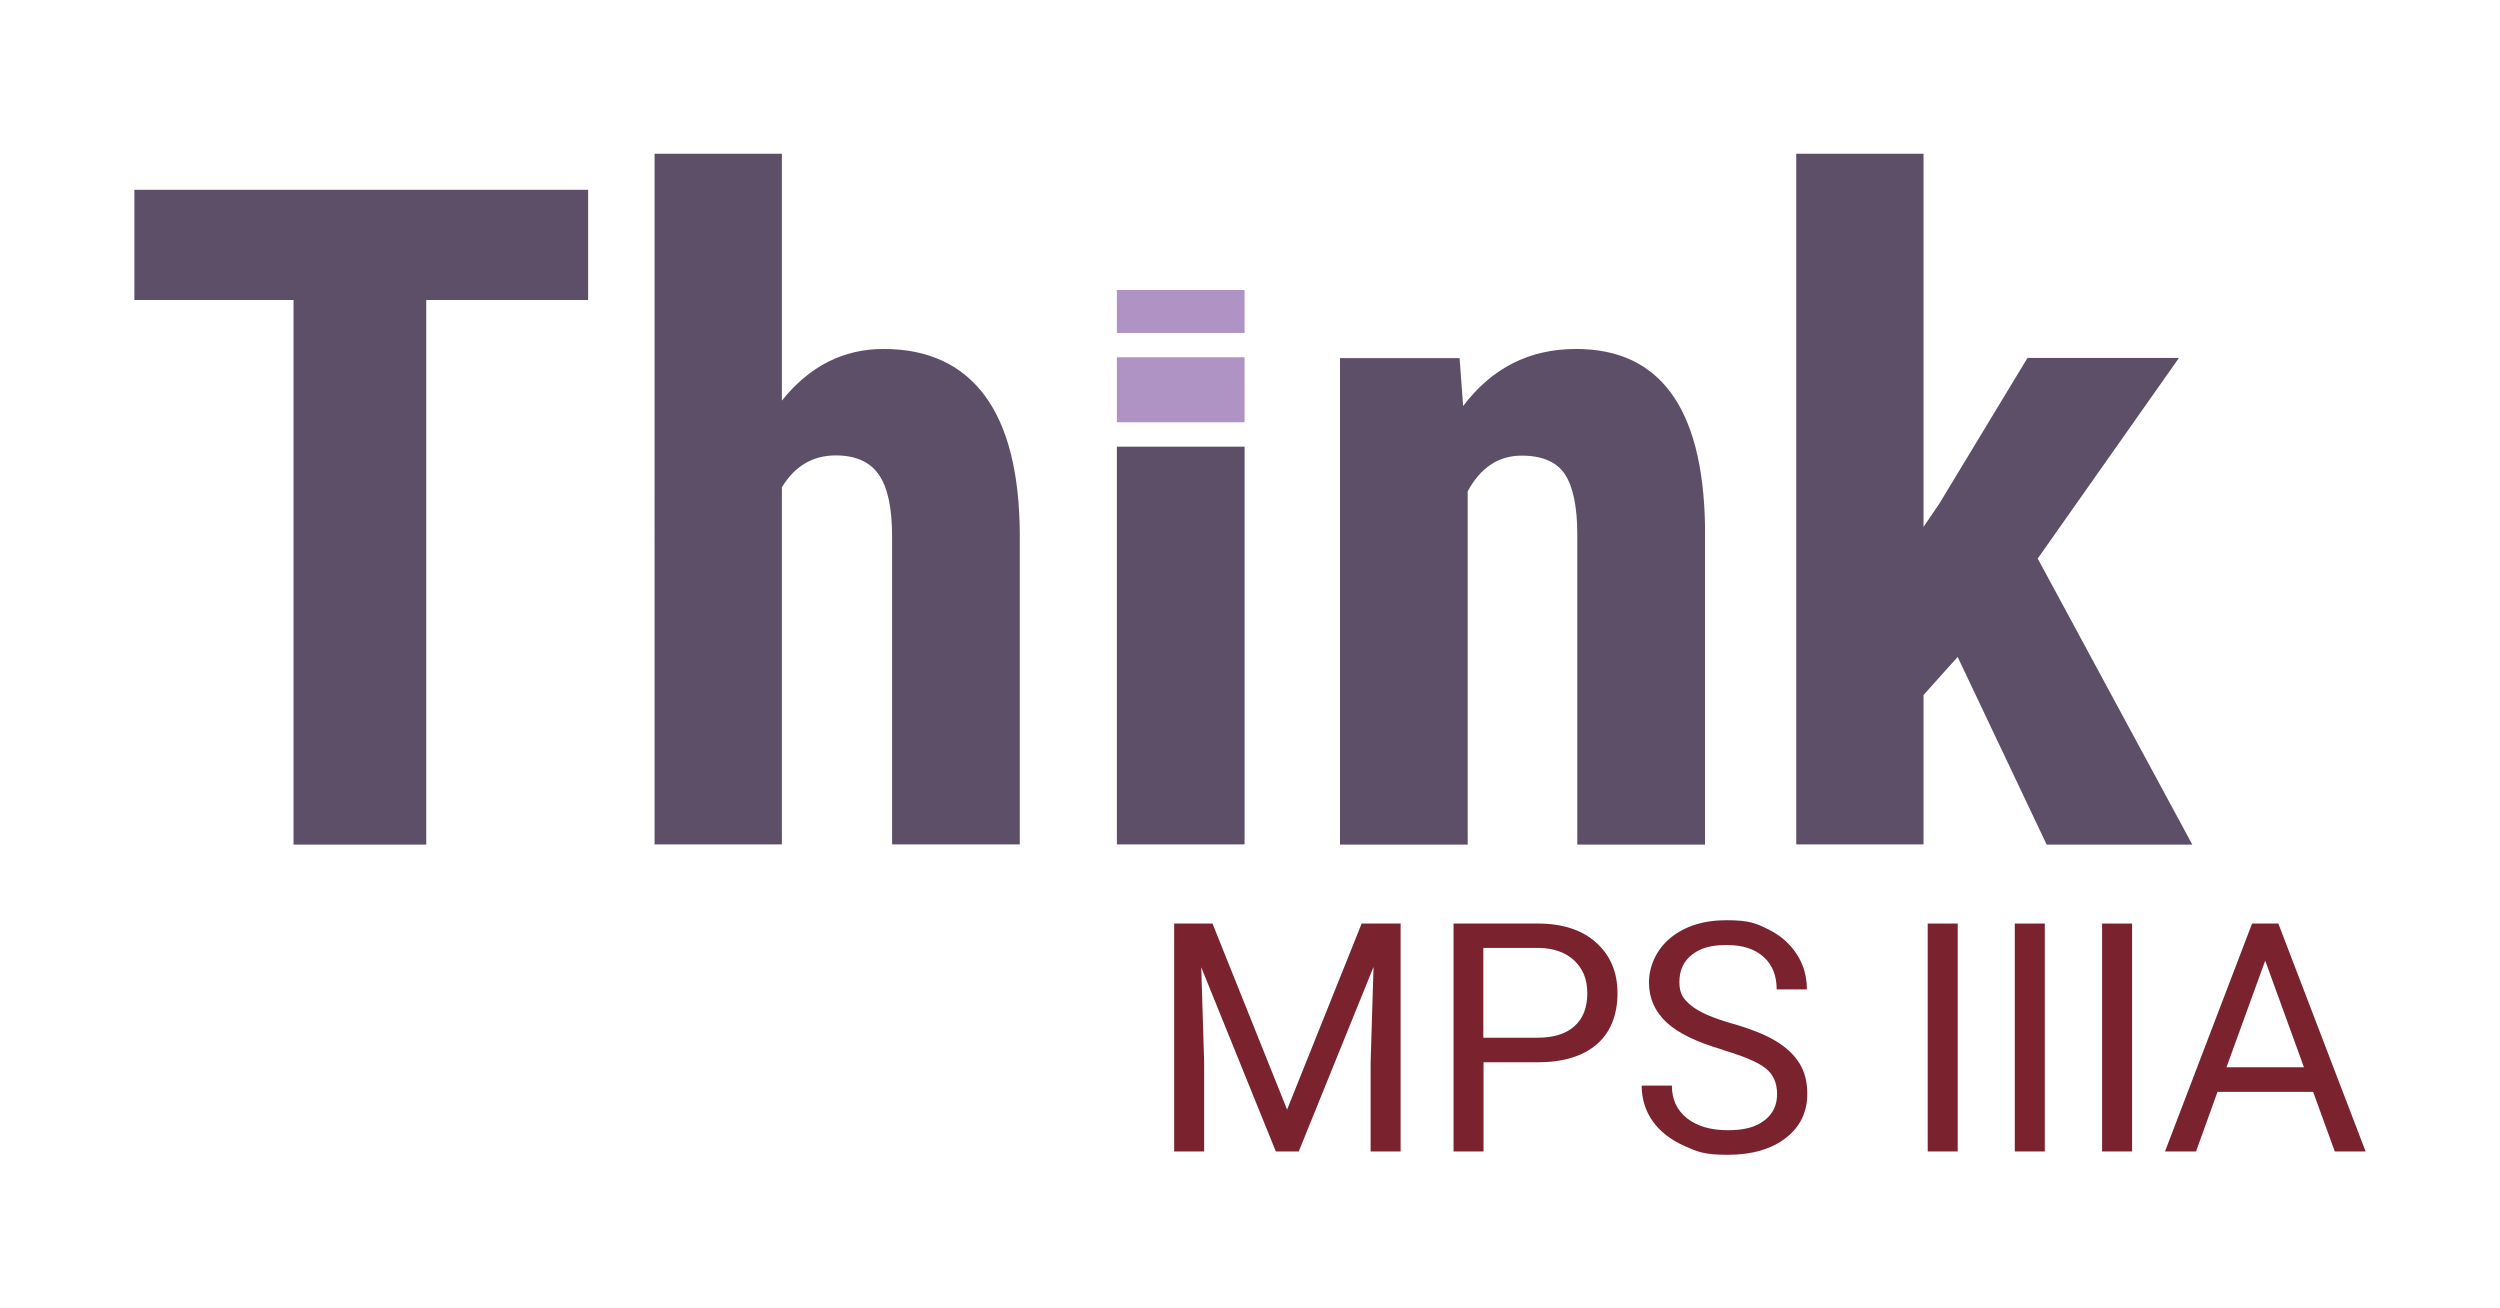 <?xml version="1.0" encoding="UTF-8"?>
<svg id="Layer_1" xmlns="http://www.w3.org/2000/svg" version="1.1" viewBox="0 0 1200 628">
  <!-- Generator: Adobe Illustrator 29.3.1, SVG Export Plug-In . SVG Version: 2.1.0 Build 151)  -->
  <defs>
    <style>
      .st0 {
        fill: #5d4f67;
      }

      .st1 {
        fill: #7a232f;
      }

      .st2 {
        fill: #af93c5;
      }
    </style>
  </defs>
  <g>
    <path class="st0" d="M282.3,144h-77.7s0,261.4,0,261.4h-63.7s0-261.4,0-261.4h-76.4s0-52.9,0-52.9h217.8s0,52.9,0,52.9Z"/>
    <path class="st0" d="M375.3,192.3c13.2-16.5,29.5-24.8,48.8-24.8,21.3,0,37.5,7.5,48.6,22.4,11.1,15,16.7,37.3,16.8,66.9v148.5s-61.3,0-61.3,0v-147.8c0-13.7-2.1-23.6-6.4-29.7-4.2-6.1-11.1-9.2-20.6-9.2-11.1,0-19.7,5.1-25.9,15.3v171.4s-61.1,0-61.1,0V73.8s61.1,0,61.1,0v118.5Z"/>
    <path class="st0" d="M597.4,405.3h-61.3s0-190.9,0-190.9h61.3s0,190.9,0,190.9Z"/>
    <path class="st2" d="M597.4,159.8h-61.3s0-20.6,0-20.6h61.3s0,20.6,0,20.6Z"/>
    <path class="st2" d="M597.4,202.7h-61.3s0-31.2,0-31.2h61.3s0,31.2,0,31.2Z"/>
    <path class="st0" d="M700.6,171.8l1.7,23.1c13.8-18.3,31.9-27.4,54.2-27.4,40.1,0,60.8,28.1,61.9,84.4v153.5s-61.3,0-61.3,0v-148.9c0-13.2-2-22.8-5.9-28.8-4-6-10.9-9-20.8-9-11.1,0-19.7,5.7-25.9,17.1v169.6s-61.3,0-61.3,0v-233.5s57.4,0,57.4,0Z"/>
    <path class="st0" d="M939.7,315.3l-16.4,18.3v71.7s-61.1,0-61.1,0V73.8s61.1,0,61.1,0v179.1s7.6-11.2,7.6-11.2l42.3-69.9h72.7s-67.8,96.3-67.8,96.3l74.2,137.3h-69.9s-42.7-90-42.7-90Z"/>
  </g>
  <g>
    <path class="st1" d="M582,443.3l35.8,89.3,35.8-89.3h18.7v109.4h-14.4v-42.6l1.4-46-35.9,88.6h-11l-35.8-88.4,1.4,45.8v42.6h-14.4v-109.4h18.6Z"/>
    <path class="st1" d="M712.1,509.9v42.8h-14.4v-109.4h40.4c12,0,21.4,3.1,28.1,9.2,6.8,6.1,10.2,14.2,10.2,24.3s-3.3,18.8-10,24.5c-6.6,5.7-16.1,8.6-28.5,8.6h-25.8ZM712.1,498.1h25.9c7.7,0,13.6-1.8,17.7-5.5,4.1-3.6,6.2-8.9,6.2-15.8s-2.1-11.7-6.2-15.7c-4.1-3.9-9.7-5.9-16.9-6.1h-26.8v43Z"/>
    <path class="st1" d="M827,503.9c-12.4-3.6-21.4-7.9-27-13.1-5.6-5.2-8.5-11.6-8.5-19.2s3.4-15.7,10.3-21.4c6.9-5.6,15.8-8.5,26.9-8.5s14.2,1.5,20.1,4.4,10.4,6.9,13.7,12,4.8,10.7,4.8,16.8h-14.5c0-6.6-2.1-11.9-6.3-15.6-4.2-3.8-10.1-5.7-17.8-5.7s-12.7,1.6-16.6,4.7c-4,3.1-6,7.5-6,13.1s1.9,8.2,5.7,11.3,10.2,5.9,19.3,8.5c9.1,2.6,16.2,5.4,21.3,8.5,5.1,3.1,8.9,6.7,11.4,10.8,2.5,4.1,3.7,8.9,3.7,14.5,0,8.9-3.5,16-10.4,21.3s-16.2,8-27.7,8-14.5-1.4-21-4.3c-6.5-2.9-11.5-6.8-15.1-11.8-3.5-5-5.3-10.7-5.3-17.1h14.5c0,6.6,2.4,11.8,7.3,15.7,4.9,3.8,11.4,5.7,19.6,5.7s13.5-1.6,17.5-4.7c4.1-3.1,6.1-7.3,6.1-12.7s-1.9-9.5-5.6-12.4-10.6-5.8-20.4-8.7Z"/>
    <path class="st1" d="M939.7,552.7h-14.4v-109.4h14.4v109.4Z"/>
    <path class="st1" d="M981.5,552.7h-14.4v-109.4h14.4v109.4Z"/>
    <path class="st1" d="M1023.4,552.7h-14.4v-109.4h14.4v109.4Z"/>
    <path class="st1" d="M1110.2,524.1h-45.8l-10.3,28.6h-14.9l41.8-109.4h12.6l41.9,109.4h-14.8l-10.4-28.6ZM1068.7,512.3h37.2l-18.6-51.2-18.6,51.2Z"/>
  </g>
</svg>